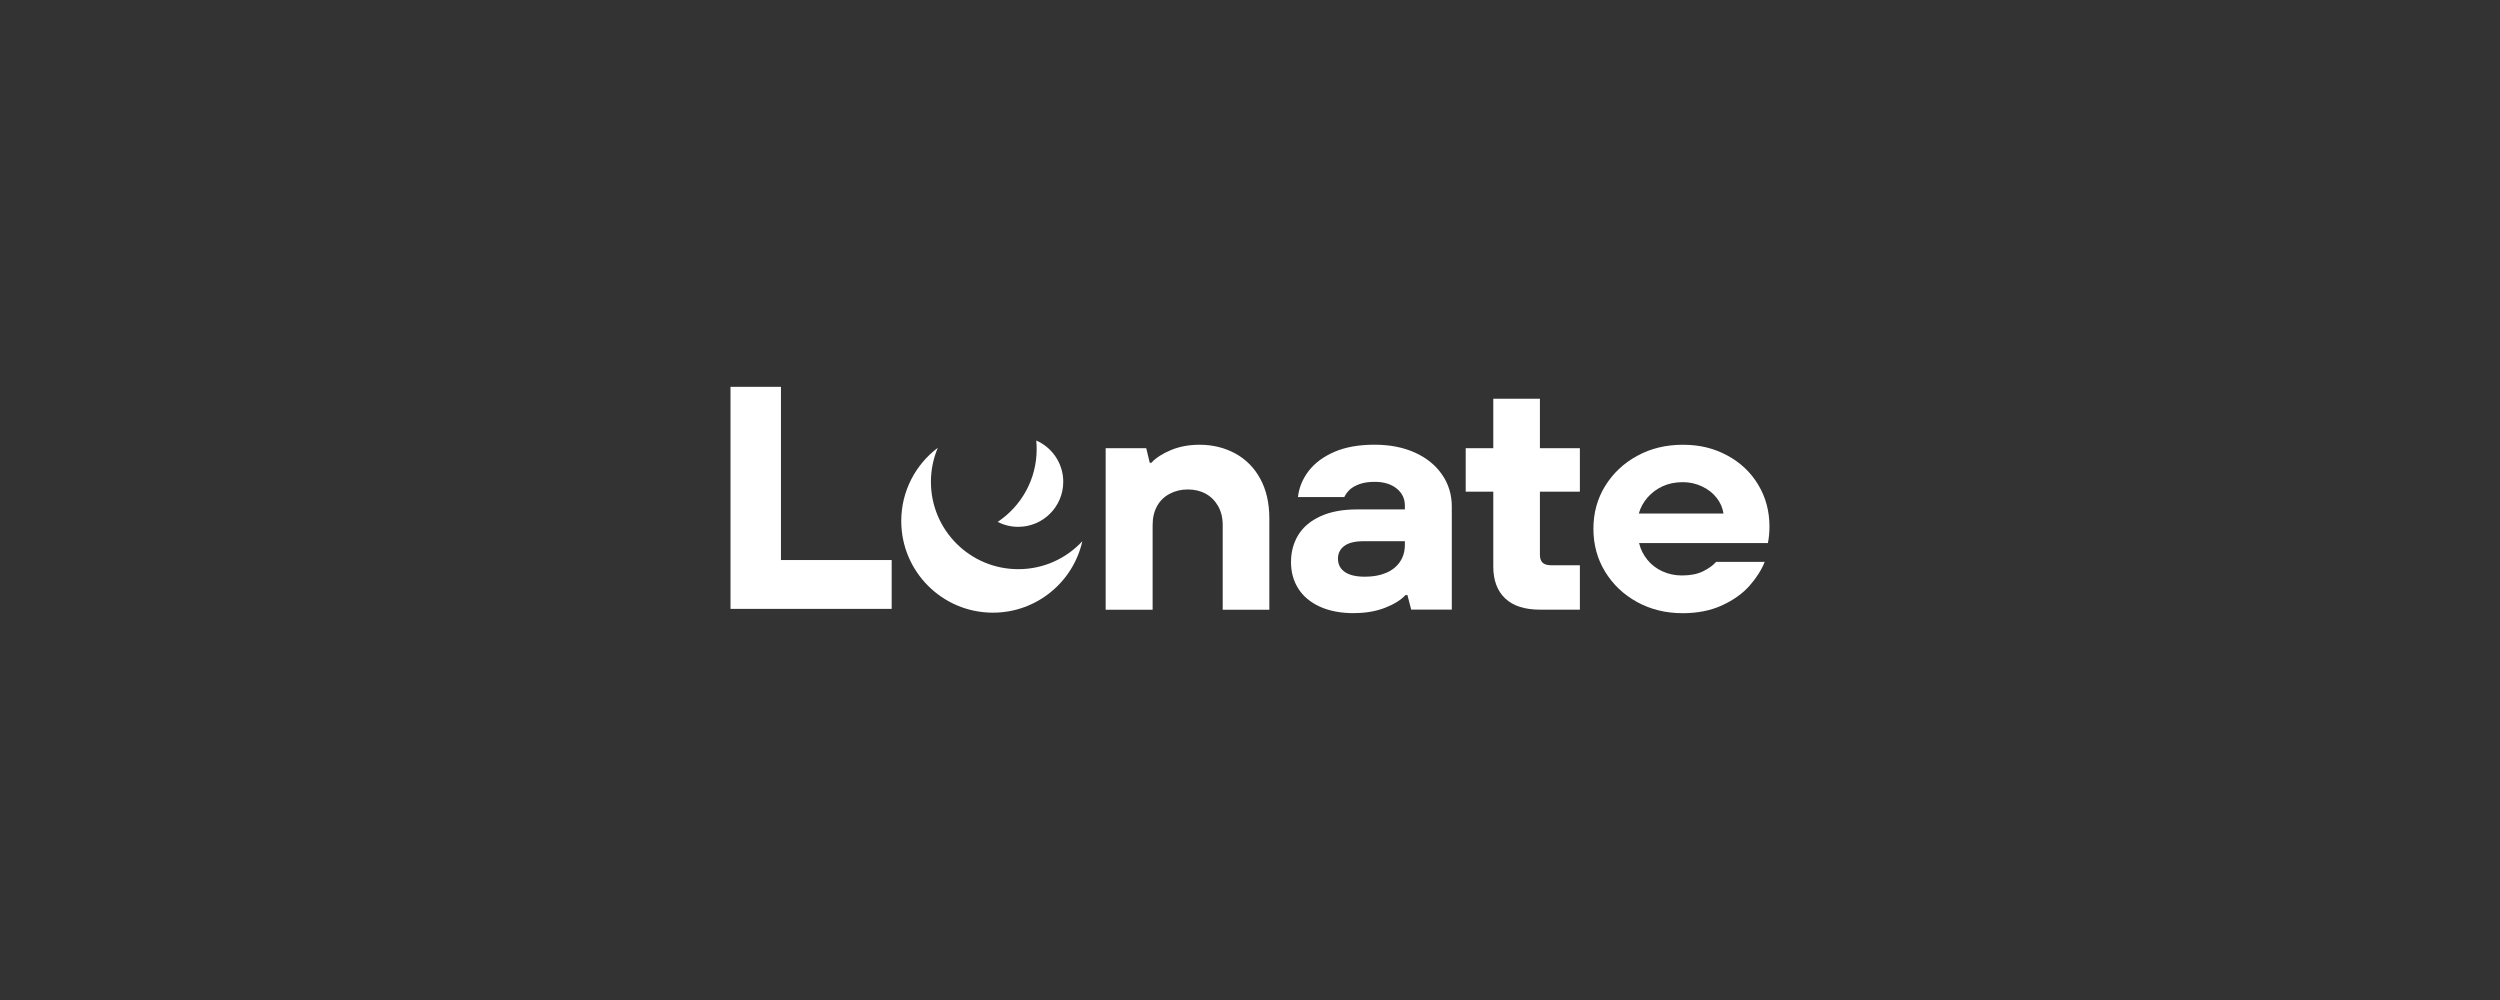 <?xml version="1.0" encoding="UTF-8"?>
<svg id="Layer_1" xmlns="http://www.w3.org/2000/svg" version="1.1" viewBox="0 0 600 240">
  <rect x="0" y="0" width="600" height="240" fill="#333333" stroke="none"/>
  <!-- Generator: Adobe Illustrator 29.6.1, SVG Export Plug-In . SVG Version: 2.1.1 Build 9)  -->
  <defs>
    <style>
      .st0 {
        fill-rule: evenodd;
      }

      .st0, .st1 {
        fill: #fff;
      }
    </style>
  </defs>

  <g>
    <path class="st0" d="M327.58,138.41c1.93,0,3.62-.3,5.06-.91,1.45-.61,2.56-1.5,3.35-2.66.79-1.17,1.18-2.54,1.18-4.11v-.84h-9.9c-2.08,0-3.63.38-4.64,1.14-1.02.76-1.52,1.78-1.52,3.04,0,1.37.54,2.44,1.64,3.2,1.09.76,2.7,1.14,4.83,1.14M324.99,147.16c-3.2,0-5.94-.52-8.22-1.56-2.28-1.04-4.01-2.49-5.18-4.34-1.17-1.85-1.75-3.97-1.75-6.36s.58-4.61,1.75-6.51c1.17-1.9,2.94-3.4,5.33-4.49,2.38-1.09,5.3-1.64,8.75-1.64h11.5v-.91c0-1.68-.66-3.05-1.98-4.11-1.32-1.06-3.07-1.6-5.25-1.6-1.42,0-2.63.18-3.62.53-.99.36-1.76.79-2.32,1.29-.56.51-1.02,1.12-1.37,1.83h-11.12c.25-2.28,1.12-4.38,2.59-6.28,1.47-1.9,3.53-3.43,6.17-4.57,2.64-1.14,5.84-1.71,9.59-1.71s6.95.64,9.74,1.9c2.79,1.27,4.96,3.03,6.51,5.29,1.55,2.26,2.32,4.81,2.32,7.65v24.74h-9.74l-.91-3.5h-.46c-1.07,1.17-2.69,2.18-4.87,3.04-2.18.86-4.67,1.29-7.46,1.29"/>
    <path class="st0" d="M369.65,146.32c-3.71,0-6.51-.9-8.41-2.7-1.9-1.8-2.85-4.35-2.85-7.65v-17.97h-6.62v-10.43h6.62v-11.88h11.19v11.88h9.59v10.43h-9.59v15.15c0,.86.22,1.5.65,1.9.43.41,1.13.61,2.09.61h6.85v10.66h-9.52Z"/>
    <path class="st0" d="M413.64,123.26c-.2-1.37-.75-2.63-1.64-3.77-.89-1.14-2.05-2.06-3.5-2.74-1.45-.69-2.98-1.03-4.61-1.03-1.83,0-3.45.33-4.87.99-1.42.66-2.63,1.56-3.62,2.7-.99,1.14-1.69,2.42-2.09,3.84h20.33ZM403.74,147.16c-3.96,0-7.56-.89-10.81-2.66-3.25-1.78-5.81-4.2-7.69-7.27-1.88-3.07-2.82-6.51-2.82-10.32s.94-7.23,2.82-10.28c1.88-3.04,4.44-5.46,7.69-7.23,3.25-1.78,6.9-2.66,10.96-2.66s7.45.85,10.62,2.55c3.17,1.7,5.66,4.05,7.46,7.04,1.8,3,2.7,6.34,2.7,10.05,0,.76-.04,1.5-.11,2.21-.08.71-.17,1.29-.27,1.75h-30.91c.35,1.47,1.01,2.8,1.98,4,.96,1.19,2.17,2.12,3.62,2.78,1.45.66,3.01.99,4.68.99,2.03,0,3.72-.33,5.06-.99,1.34-.66,2.4-1.42,3.16-2.28h11.65c-.76,1.93-1.97,3.83-3.62,5.71-1.65,1.88-3.84,3.45-6.59,4.72-2.74,1.27-5.94,1.9-9.59,1.9"/>
    <polygon class="st0" points="175.32 146.13 175.32 92.84 187.43 92.84 187.43 134.41 214 134.41 214 146.13 175.32 146.13"/>
    <path class="st0" d="M265.36,146.32v-38.75h9.74l.84,3.5h.38c1.07-1.17,2.63-2.18,4.68-3.04,2.05-.86,4.35-1.29,6.89-1.29,3.15,0,6,.7,8.57,2.09,2.56,1.4,4.57,3.43,6.01,6.09,1.45,2.66,2.17,5.82,2.17,9.48v21.93h-11.19v-20.33c0-1.73-.37-3.24-1.1-4.53-.74-1.29-1.73-2.28-2.97-2.97-1.24-.68-2.68-1.03-4.3-1.03s-3.02.34-4.34,1.03c-1.32.69-2.34,1.68-3.05,2.97-.71,1.29-1.06,2.8-1.06,4.53v20.33h-11.27Z"/>
    <path class="st0" d="M244.38,136.6c-11.58,0-20.96-9.38-20.96-20.96,0-2.9.59-5.66,1.66-8.18-5.33,4.01-8.78,10.4-8.78,17.58,0,12.15,9.85,22,22,22,10.48,0,19.25-7.34,21.46-17.15-3.83,4.13-9.29,6.71-15.37,6.71"/>
    <path class="st0" d="M248.7,105.73c.07.68.1,1.37.1,2.07,0,7.28-3.72,13.7-9.36,17.45,1.48.76,3.15,1.19,4.93,1.19,5.97,0,10.81-4.84,10.81-10.81,0-4.43-2.67-8.24-6.49-9.91"/>
    <path class="st0" d="M364.83,143.53v-.02h0s0,.01,0,.02"/>
  </g>
</svg>